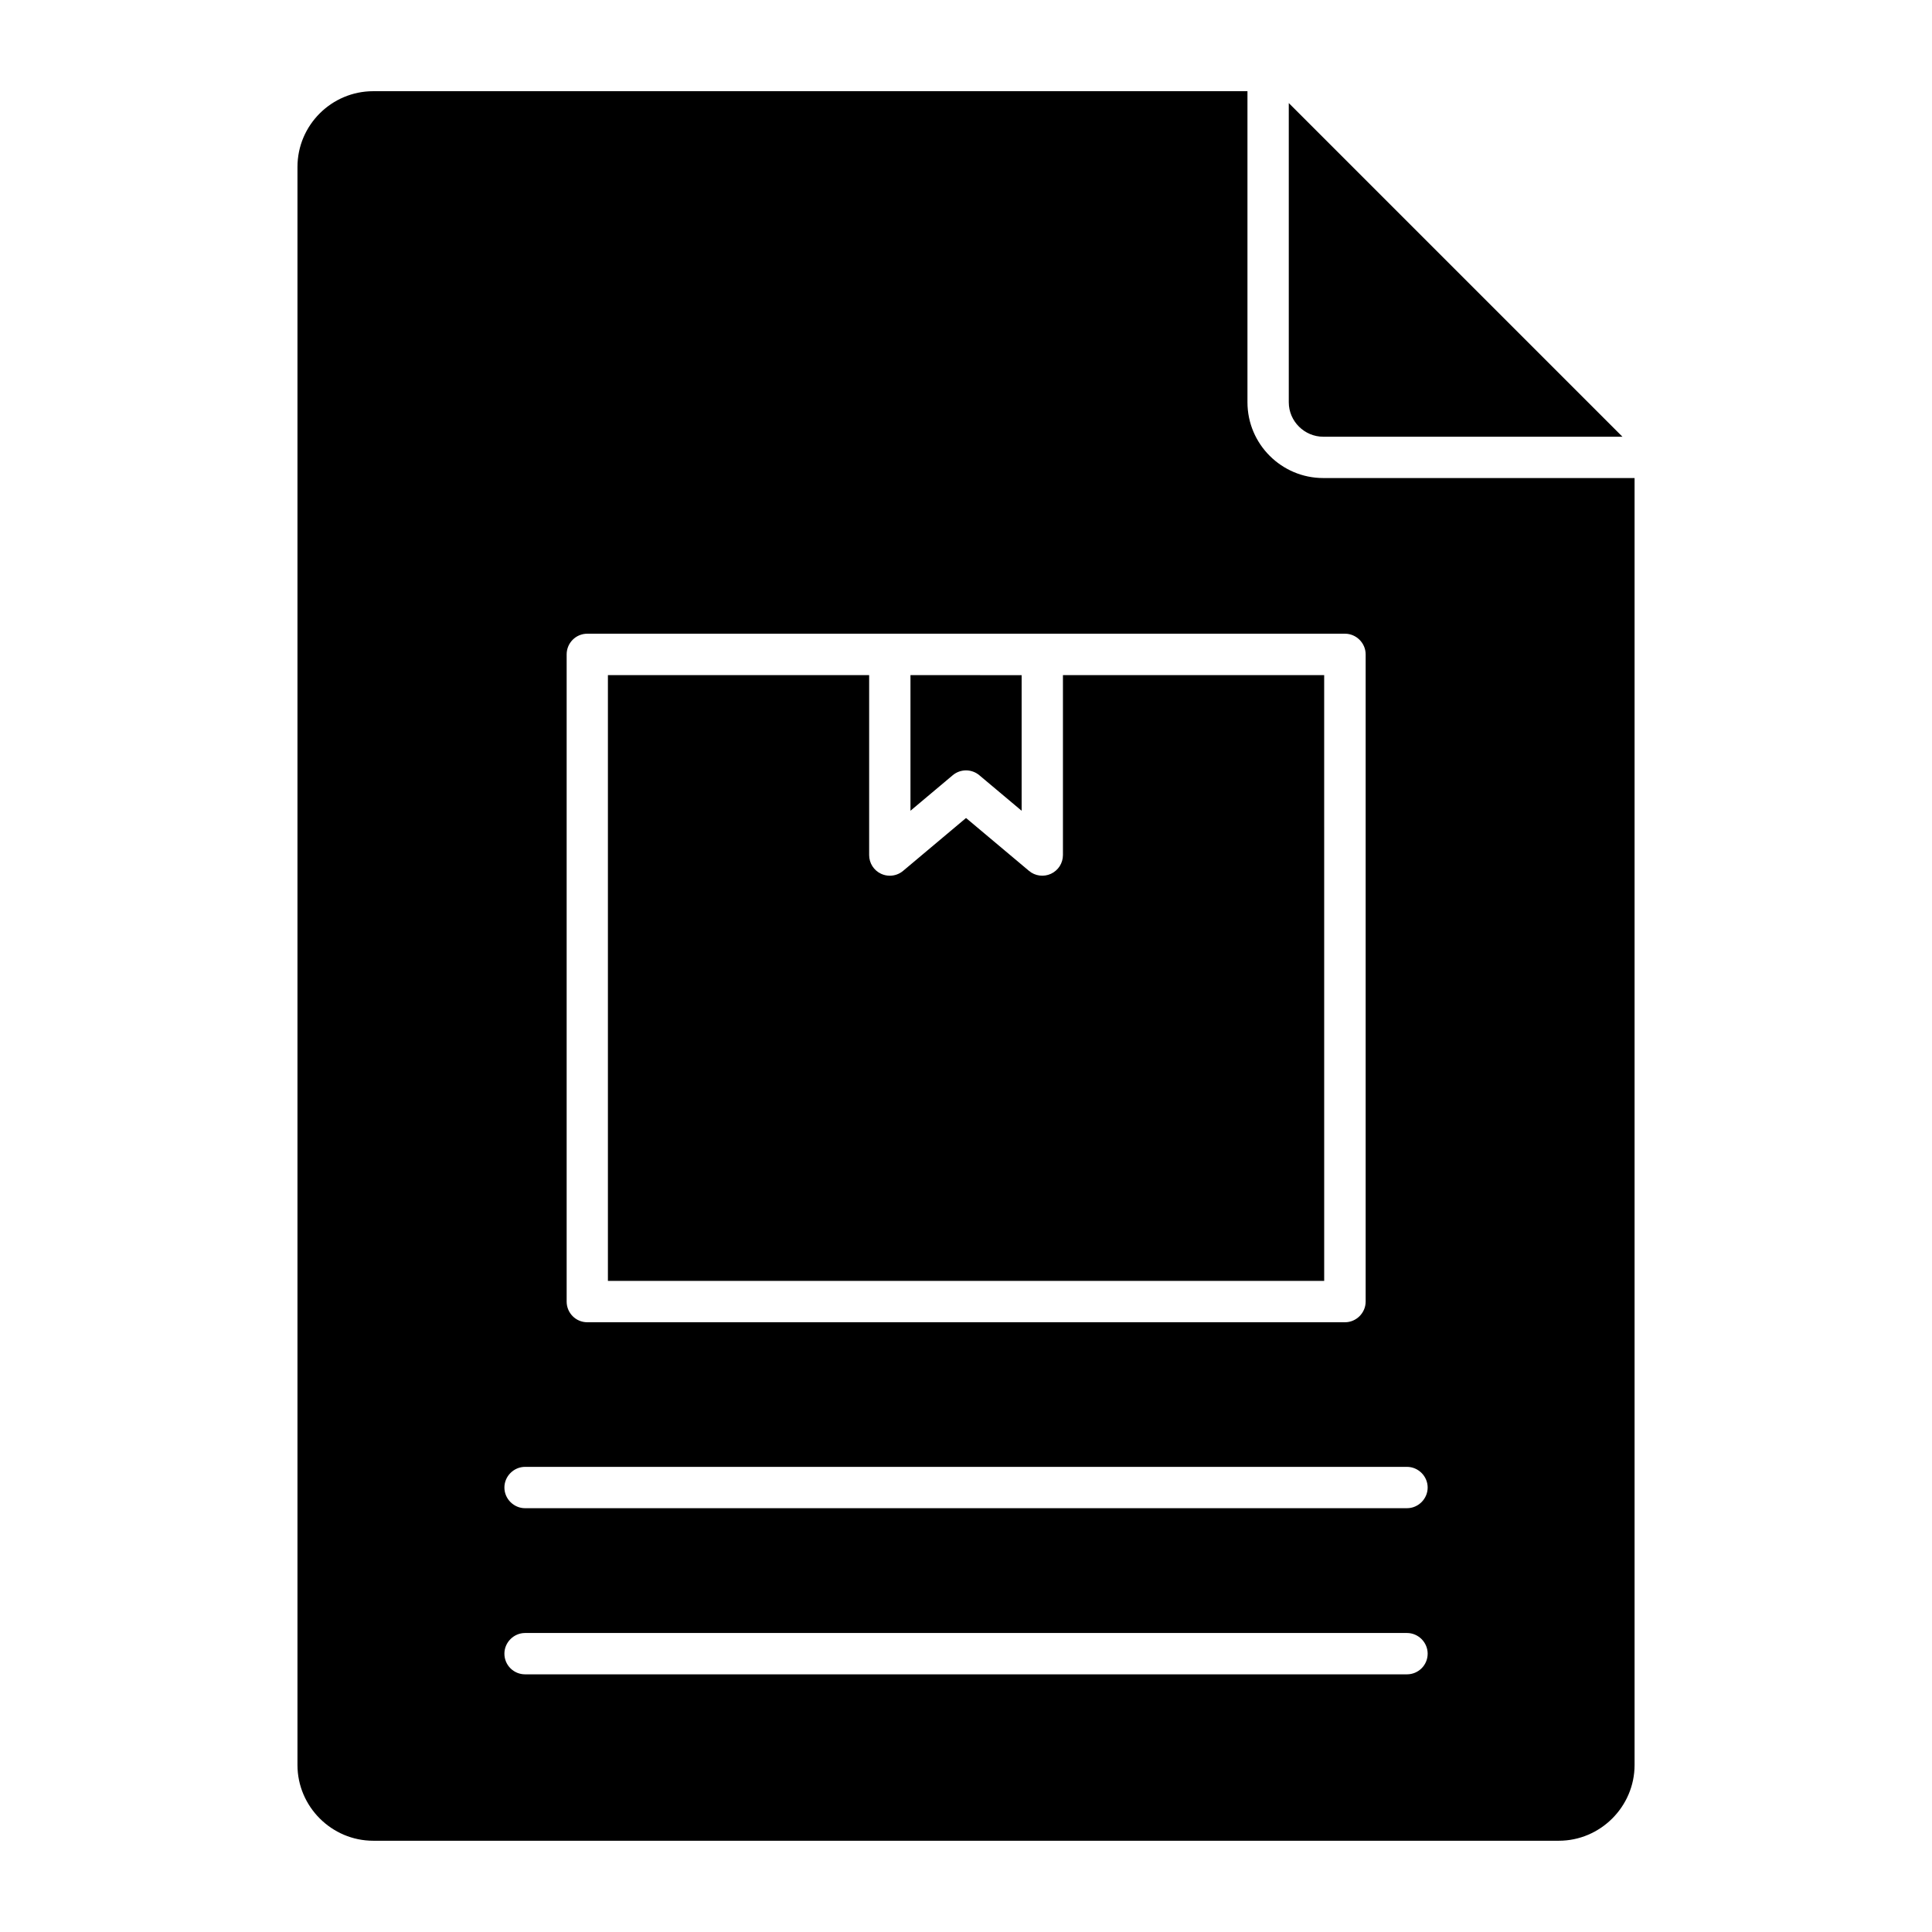 <?xml version="1.0" encoding="UTF-8"?>
<!-- Uploaded to: SVG Repo, www.svgrepo.com, Generator: SVG Repo Mixer Tools -->
<svg fill="#000000" width="800px" height="800px" version="1.1" viewBox="144 144 512 512" xmlns="http://www.w3.org/2000/svg">
 <g>
  <path d="m485.54 171.31v79.297c0 5.039 4.16 9.129 9.129 9.129h79.297zm9.129 99.375c-11.027 0-20.078-8.98-20.078-20.078v-82.438h-231.68c-11.027 0-20.078 8.98-20.078 20.078v423.49c0 11.027 9.055 20.078 20.078 20.078h314.19c11.023 0 20.078-9.055 20.078-20.078v-341.05zm-200.5 46.73c0-2.992 2.41-5.477 5.477-5.477h200.79c2.992 0 5.477 2.484 5.477 5.477v171.52c0 2.992-2.484 5.477-5.477 5.477h-200.79c-3.066 0-5.477-2.481-5.477-5.477zm222.7 270.3h-233.72c-2.996 0-5.477-2.41-5.477-5.477 0-2.992 2.481-5.477 5.477-5.477h233.72c2.992 0 5.477 2.481 5.477 5.477 0 3.066-2.484 5.477-5.477 5.477zm0-44.027h-233.72c-2.996 0-5.477-2.481-5.477-5.477 0-2.992 2.481-5.477 5.477-5.477h233.72c2.992 0 5.477 2.481 5.477 5.477 0 2.992-2.484 5.477-5.477 5.477z"/>
  <path d="m400.01 348.16c1.254 0 2.504 0.43 3.523 1.285l11.211 9.414v-35.938l-29.461-0.004v35.938l11.203-9.414c1.02-0.852 2.266-1.281 3.523-1.281z"/>
  <path d="m494.92 322.91h-69.23v47.688c0 2.133-1.234 4.062-3.164 4.961-1.91 0.891-4.207 0.605-5.832-0.77l-16.684-14.012-16.68 14.012c-1.004 0.848-2.262 1.285-3.523 1.285-0.785 0-1.574-0.172-2.309-0.512-1.934-0.898-3.164-2.832-3.164-4.961v-47.688h-69.23v160.53h189.82z"/>
 </g>
</svg>